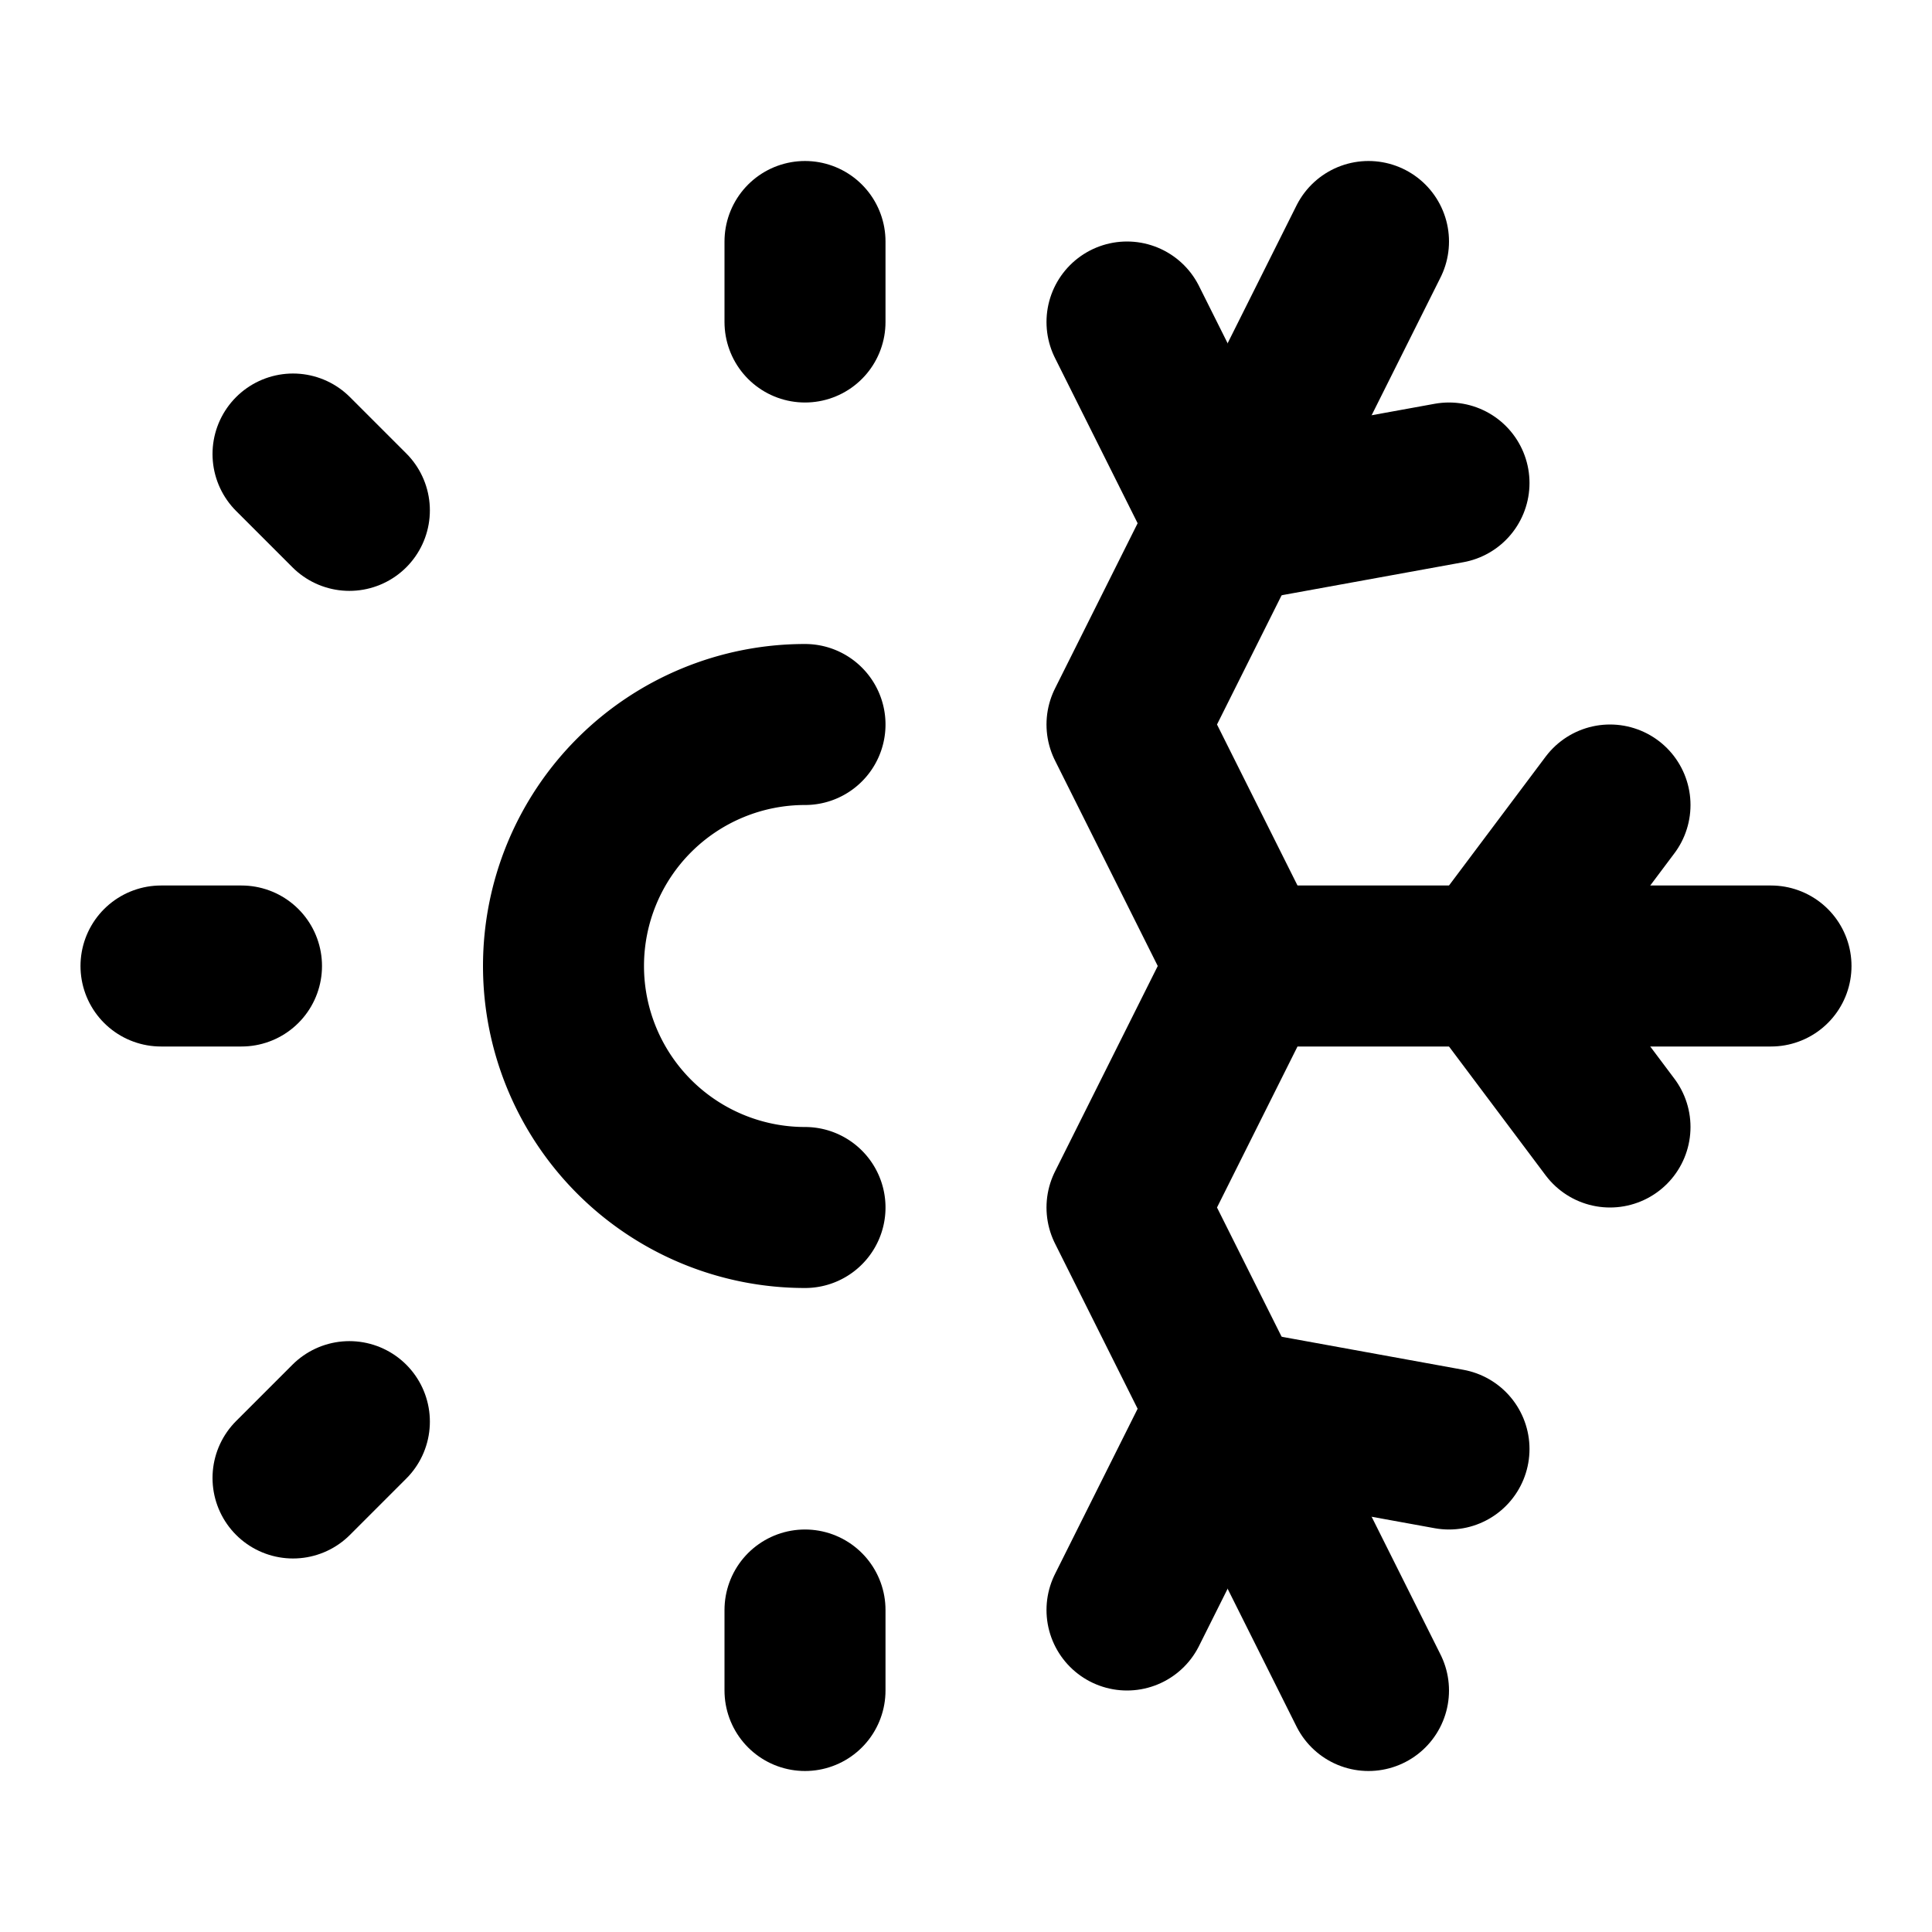 <?xml version="1.0" encoding="utf-8"?>
<svg xmlns="http://www.w3.org/2000/svg" fill="none" height="24" stroke="currentColor" stroke-linecap="round" stroke-linejoin="round" stroke-width="2" viewBox="0 0 24 24" width="24">
  <path d="M10 21v-1"/>
  <path d="M10 4V3"/>
  <path d="M10 9a3 3 0 0 0 0 6"/>
  <path d="m14 20 1.25-2.5L18 18"/>
  <path d="m14 4 1.25 2.5L18 6"/>
  <path d="m17 21-3-6 1.5-3H22"/>
  <path d="m17 3-3 6 1.5 3"/>
  <path d="M2 12h1"/>
  <path d="m20 10-1.5 2 1.5 2"/>
  <path d="m3.64 18.36.7-.7"/>
  <path d="m4.34 6.34-.7-.7"/>
</svg>